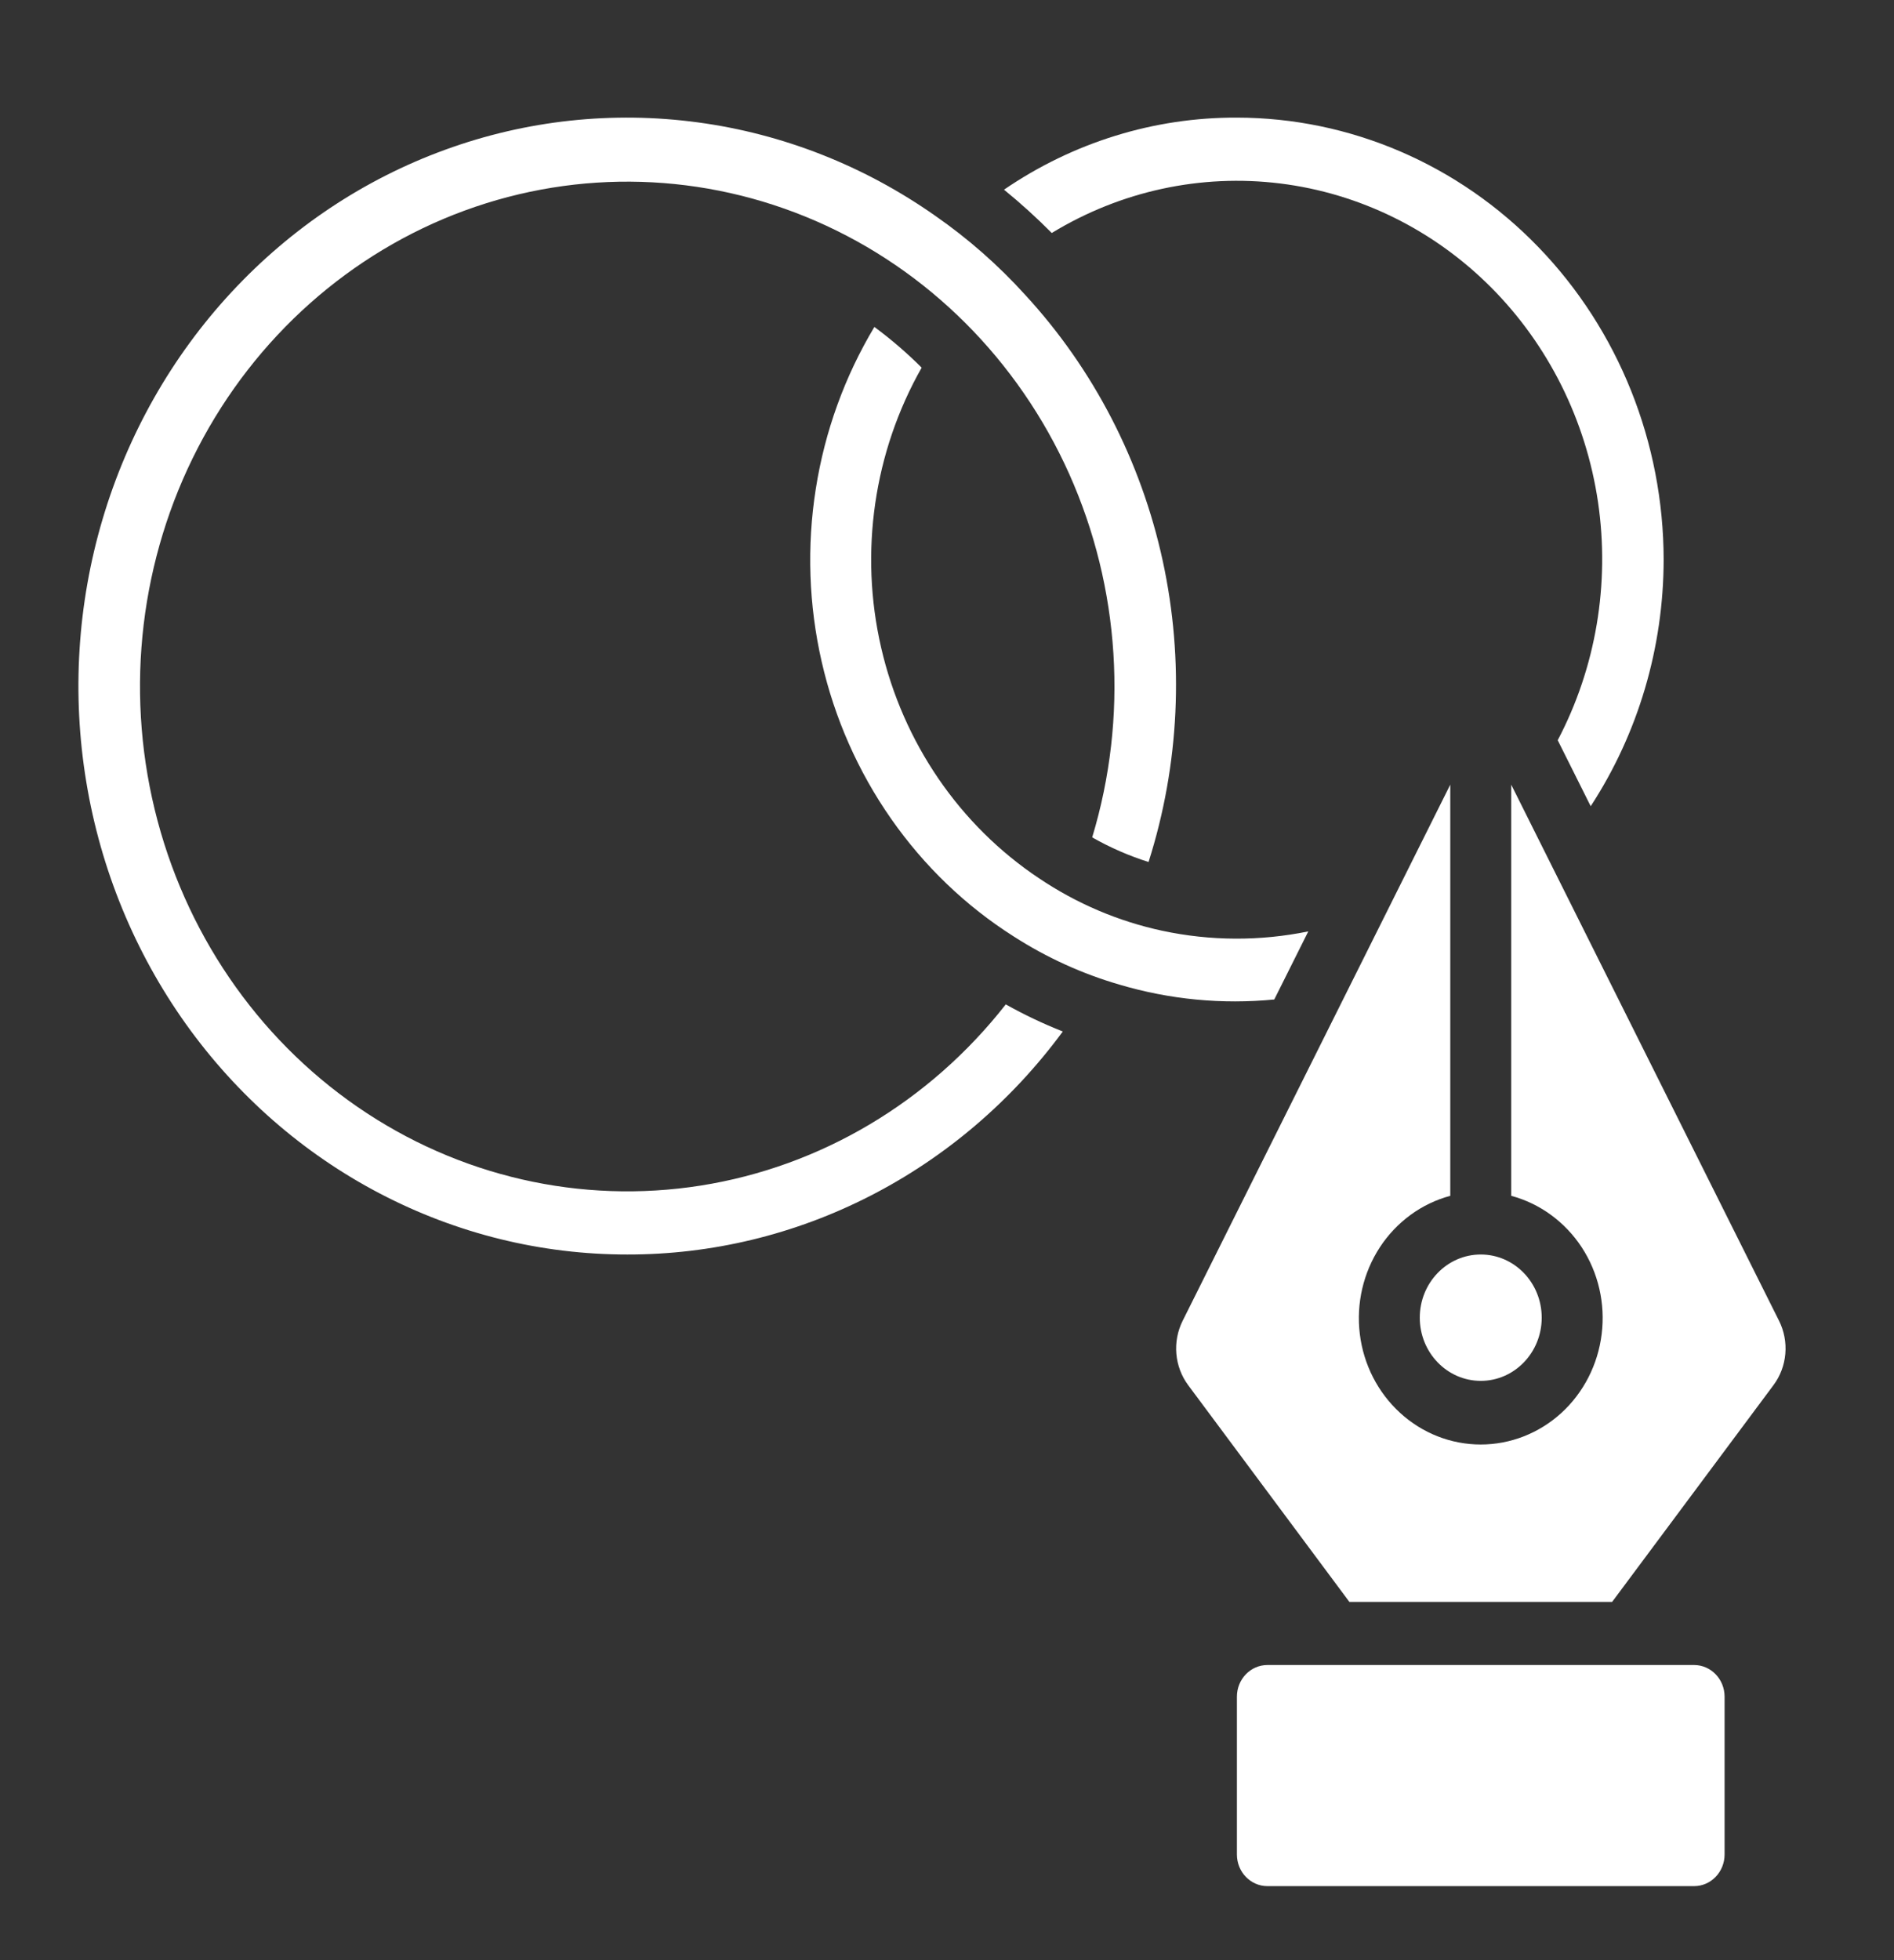 <svg width="29" height="30" viewBox="0 0 29 30" fill="none" xmlns="http://www.w3.org/2000/svg">
<rect x="0" y="0" width="29" height="30" fill="#333333" stroke="none"/>
<g id="logo-design 1">
<g id="Icons">
<path id="Vector" d="M25.473 8.567C25.471 9.911 25.083 11.225 24.356 12.339L23.851 11.329C24.436 10.217 24.652 8.936 24.468 7.684C24.283 6.432 23.707 5.277 22.828 4.396C21.949 3.516 20.816 2.958 19.601 2.808C18.387 2.658 17.158 2.924 16.104 3.566C15.872 3.332 15.628 3.111 15.373 2.903C16.431 2.179 17.671 1.795 18.939 1.8C20.671 1.802 22.332 2.515 23.557 3.784C24.782 5.052 25.471 6.772 25.473 8.567Z" fill="white"/>
<path id="Vector_2" d="M22.673 21.134C23.188 21.134 23.606 20.701 23.606 20.167C23.606 19.633 23.188 19.2 22.673 19.2C22.157 19.2 21.739 19.633 21.739 20.167C21.739 20.701 22.157 21.134 22.673 21.134Z" fill="white"/>
<path id="Vector_3" d="M9.606 19.2C8.291 19.201 6.995 18.882 5.821 18.269C4.647 17.657 3.628 16.767 2.846 15.672C2.065 14.577 1.542 13.308 1.321 11.966C1.099 10.623 1.185 9.246 1.571 7.945C1.957 6.643 2.633 5.453 3.544 4.472C4.455 3.49 5.575 2.743 6.816 2.292C8.056 1.84 9.381 1.697 10.685 1.873C11.989 2.048 13.234 2.539 14.322 3.304C14.823 3.652 15.286 4.059 15.699 4.515C16.743 5.648 17.471 7.055 17.803 8.583C18.135 10.111 18.06 11.705 17.586 13.193C17.287 13.098 16.997 12.972 16.723 12.816C17.278 10.981 17.152 8.998 16.371 7.253C15.589 5.509 14.207 4.129 12.495 3.384C10.783 2.639 8.865 2.581 7.114 3.223C5.364 3.865 3.908 5.16 3.03 6.854C2.152 8.549 1.916 10.522 2.368 12.387C2.82 14.252 3.927 15.876 5.474 16.941C7.02 18.006 8.894 18.435 10.73 18.145C12.565 17.855 14.23 16.866 15.4 15.372C15.681 15.53 15.973 15.668 16.273 15.787C15.491 16.849 14.482 17.71 13.326 18.302C12.169 18.895 10.896 19.202 9.606 19.2Z" fill="white"/>
<path id="Vector_4" d="M17.142 15.07C16.57 14.904 16.025 14.656 15.521 14.332C14.787 13.867 14.15 13.255 13.646 12.534C13.141 11.812 12.779 10.995 12.581 10.127C12.383 9.261 12.352 8.362 12.491 7.482C12.629 6.603 12.934 5.761 13.388 5.004C13.644 5.193 13.886 5.401 14.112 5.627C13.379 6.918 13.156 8.453 13.491 9.909C13.826 11.366 14.693 12.632 15.909 13.442C16.484 13.829 17.124 14.101 17.795 14.245C18.533 14.403 19.293 14.406 20.032 14.255L19.511 15.297C18.715 15.375 17.911 15.298 17.142 15.07Z" fill="white"/>
<path id="Vector_5" d="M25.939 25.483H19.406C19.148 25.483 18.939 25.7 18.939 25.967V28.383C18.939 28.65 19.148 28.867 19.406 28.867H25.939C26.197 28.867 26.406 28.65 26.406 28.383V25.967C26.406 25.7 26.197 25.483 25.939 25.483Z" fill="white"/>
<path id="Vector_6" d="M27.155 21.199L24.684 24.517H20.661L18.192 21.199C18.09 21.061 18.027 20.895 18.012 20.721C17.997 20.547 18.03 20.372 18.107 20.217L22.206 12.009V18.302C21.766 18.42 21.383 18.7 21.128 19.089C20.873 19.479 20.764 19.951 20.821 20.418C20.878 20.885 21.098 21.314 21.439 21.625C21.779 21.936 22.218 22.108 22.672 22.108C23.127 22.108 23.566 21.936 23.907 21.625C24.247 21.314 24.467 20.885 24.524 20.418C24.582 19.951 24.473 19.479 24.218 19.089C23.962 18.7 23.579 18.42 23.139 18.302V12.009L27.24 20.215C27.318 20.371 27.351 20.546 27.336 20.72C27.321 20.895 27.258 21.061 27.155 21.199Z" fill="white"/>
</g>
</g>
</svg>
